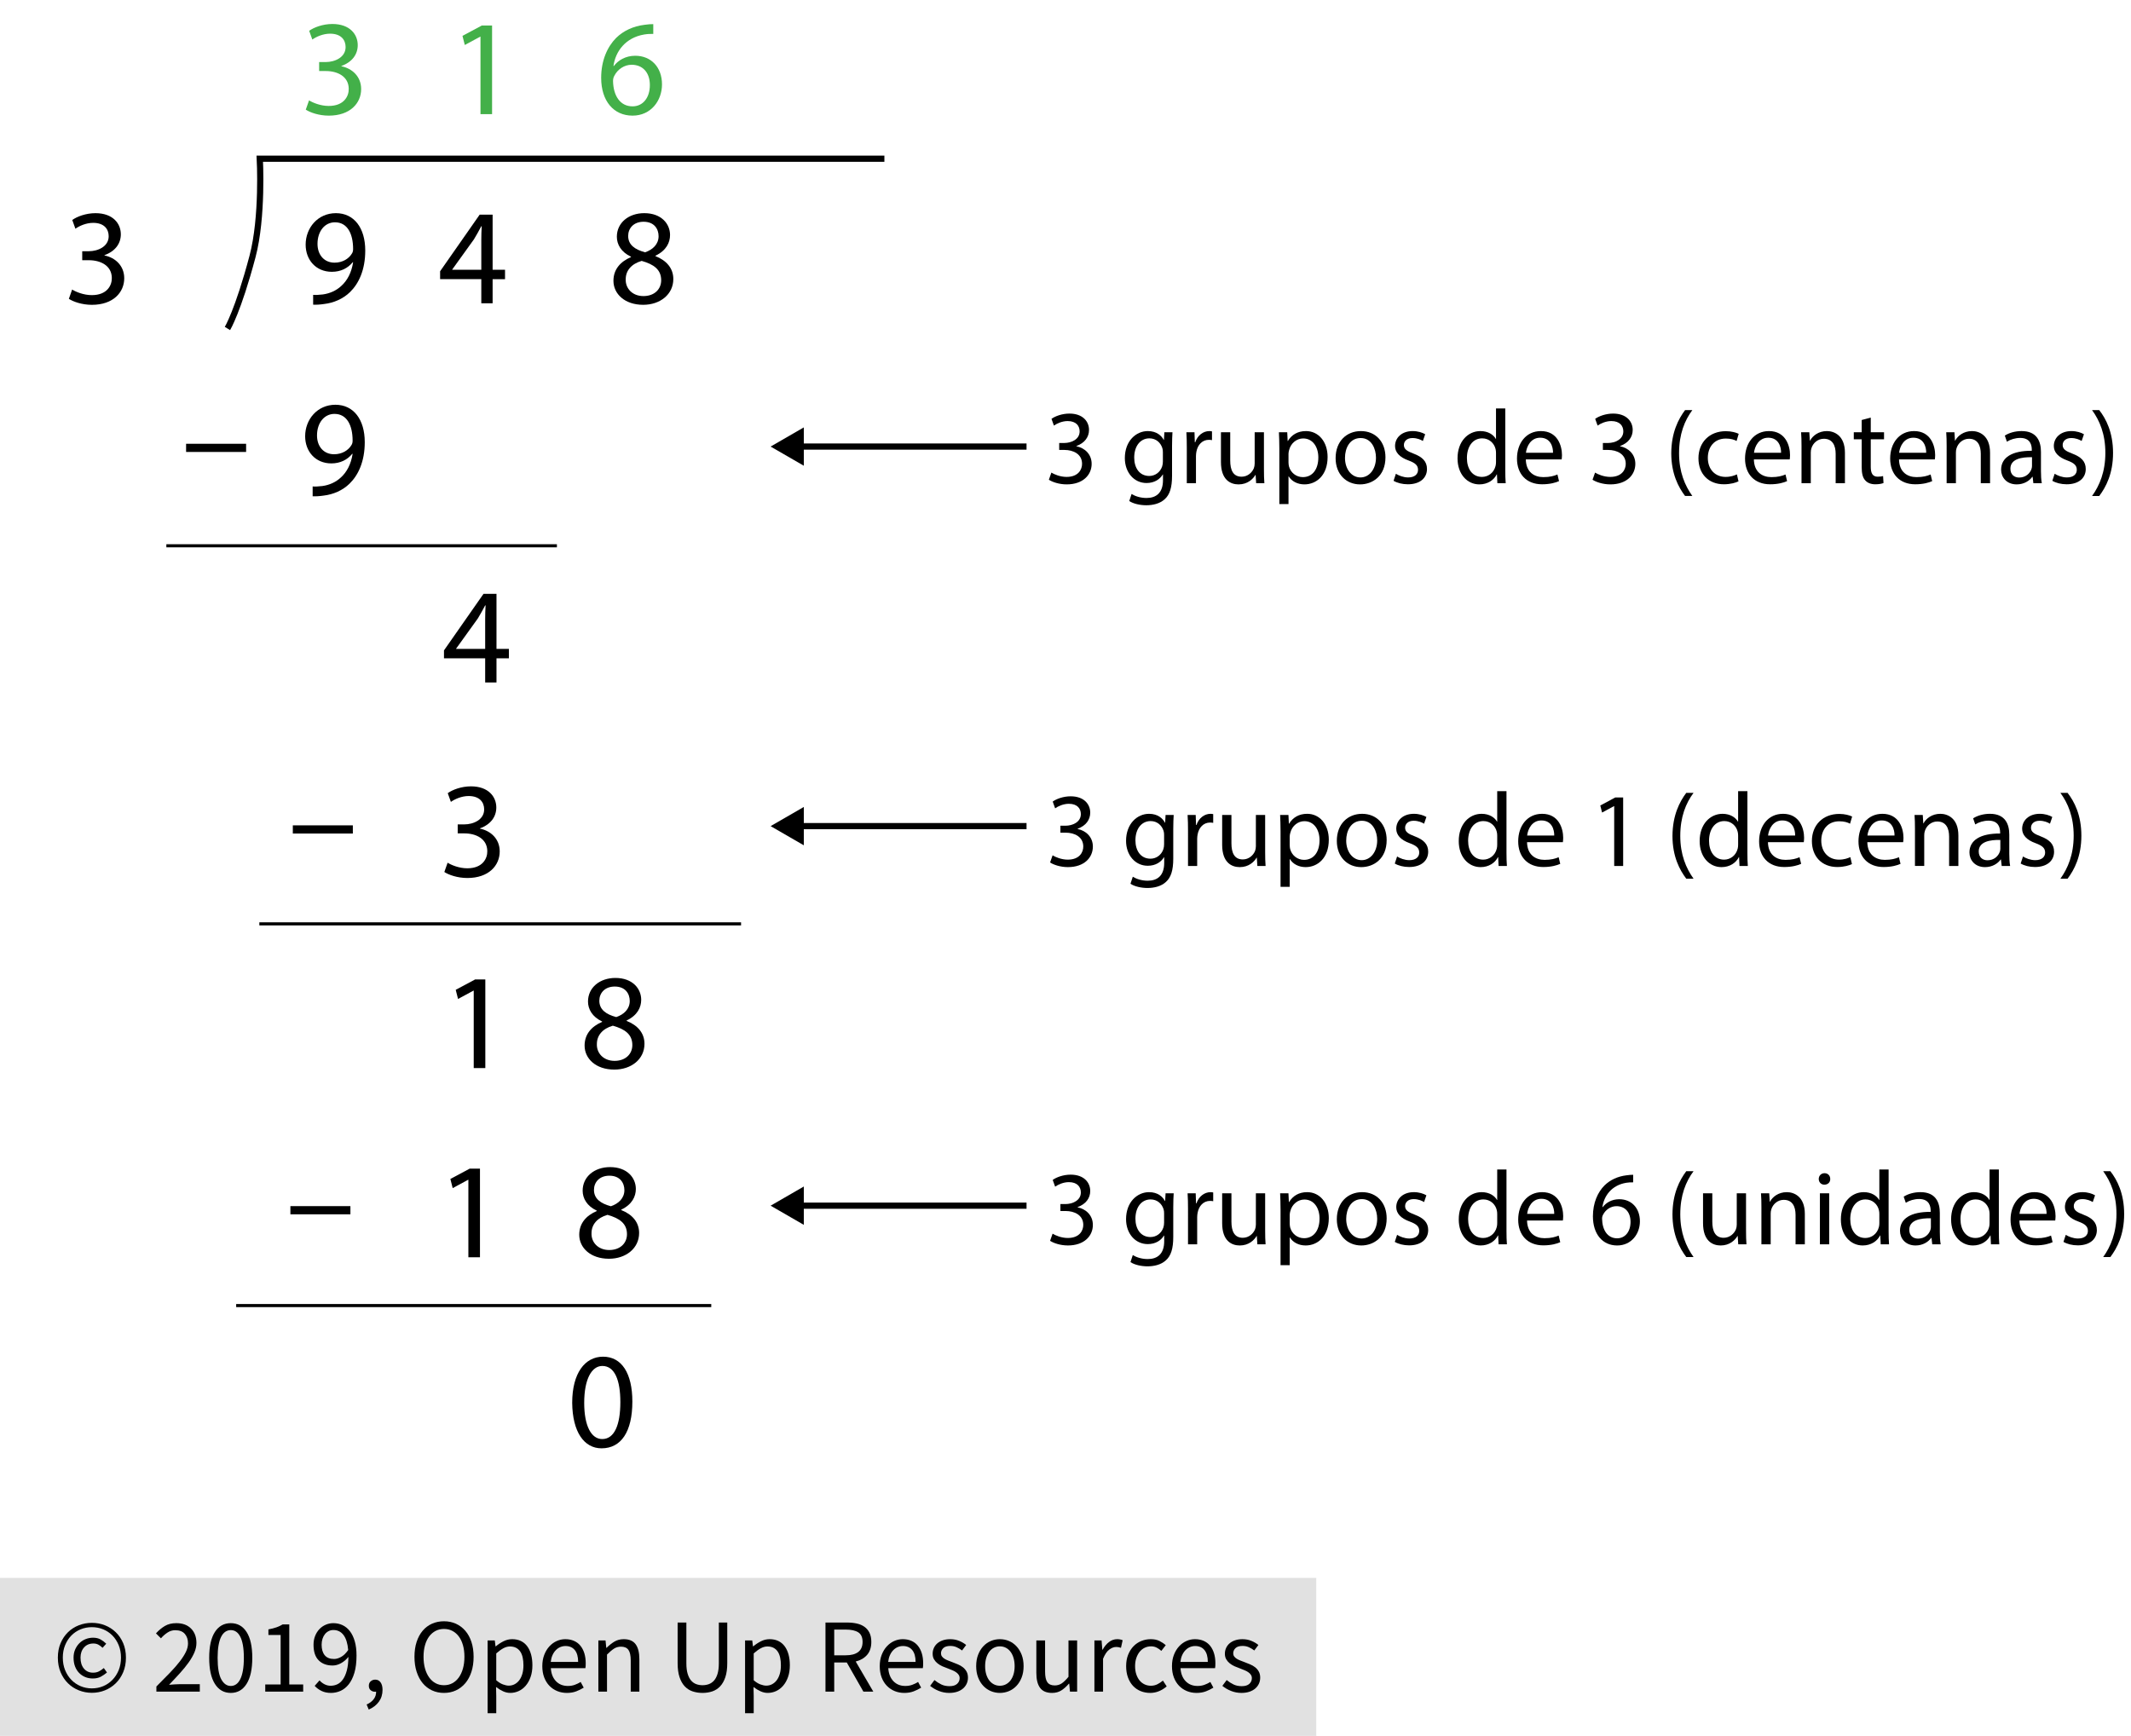 <?xml version="1.0" encoding="utf-8"?>
<!-- Generator: Adobe Illustrator 23.0.3, SVG Export Plug-In . SVG Version: 6.00 Build 0)  -->
<svg version="1.1" xmlns="http://www.w3.org/2000/svg" xmlns:xlink="http://www.w3.org/1999/xlink" x="0px" y="0px"
	 viewBox="0 0 343.755 280.076" style="enable-background:new 0 0 343.755 280.076;" xml:space="preserve">
<style type="text/css">
	.st0{fill:#E1E1E1;}
	.st1{fill:none;stroke:#000000;stroke-miterlimit:10;}
	.st2{fill:none;stroke:#000000;stroke-width:0.5;stroke-miterlimit:10;}
	.st3{fill:#43B049;}
</style>
<g id="Copyright">
	<rect y="254.576" class="st0" width="212.327" height="25.5"/>
	<g>
		<path d="M14.824,273.123c-0.737,0-1.439-0.133-2.108-0.399c-0.668-0.266-1.252-0.646-1.751-1.139s-0.896-1.088-1.19-1.785
			c-0.295-0.697-0.442-1.481-0.442-2.354c0-0.861,0.147-1.637,0.442-2.329c0.294-0.691,0.691-1.281,1.19-1.768
			s1.083-0.861,1.751-1.122c0.669-0.261,1.371-0.391,2.108-0.391c0.736,0,1.437,0.13,2.099,0.391
			c0.663,0.261,1.247,0.635,1.751,1.122s0.904,1.077,1.199,1.768c0.294,0.691,0.442,1.468,0.442,2.329
			c0,0.873-0.147,1.658-0.442,2.354c-0.295,0.697-0.694,1.292-1.199,1.785s-1.088,0.873-1.751,1.139
			C16.261,272.989,15.561,273.123,14.824,273.123z M14.824,272.409c0.646,0,1.252-0.119,1.819-0.357
			c0.566-0.238,1.062-0.575,1.487-1.012c0.425-0.436,0.762-0.958,1.012-1.564c0.249-0.606,0.374-1.284,0.374-2.032
			c0-0.736-0.125-1.408-0.374-2.014c-0.25-0.606-0.586-1.125-1.012-1.556c-0.425-0.431-0.921-0.762-1.487-0.995
			c-0.567-0.232-1.173-0.348-1.819-0.348s-1.252,0.116-1.819,0.348c-0.567,0.232-1.062,0.564-1.487,0.995
			c-0.425,0.431-0.762,0.949-1.012,1.556s-0.374,1.278-0.374,2.014c0,0.748,0.125,1.426,0.374,2.032
			c0.25,0.606,0.586,1.128,1.012,1.564c0.425,0.437,0.92,0.773,1.487,1.012C13.572,272.29,14.178,272.409,14.824,272.409z
			 M14.96,270.811c-0.431,0-0.833-0.077-1.207-0.229s-0.703-0.374-0.986-0.663c-0.284-0.289-0.504-0.64-0.663-1.054
			s-0.238-0.887-0.238-1.42c0-0.487,0.087-0.929,0.263-1.326c0.176-0.396,0.408-0.737,0.697-1.02s0.623-0.499,1.003-0.646
			c0.379-0.147,0.773-0.221,1.182-0.221c0.476,0,0.881,0.094,1.215,0.281c0.334,0.187,0.637,0.417,0.91,0.688l-0.595,0.663
			c-0.227-0.227-0.457-0.4-0.688-0.519c-0.232-0.119-0.496-0.179-0.791-0.179c-0.624,0-1.125,0.212-1.504,0.638
			c-0.38,0.425-0.57,0.972-0.57,1.64c0,0.748,0.184,1.34,0.553,1.777c0.368,0.436,0.858,0.654,1.471,0.654
			c0.362,0,0.68-0.071,0.952-0.212s0.533-0.32,0.782-0.536l0.51,0.714c-0.317,0.272-0.652,0.502-1.003,0.689
			C15.9,270.717,15.47,270.811,14.96,270.811z"/>
		<path d="M25.228,272.936v-0.833c0.816-0.816,1.541-1.553,2.176-2.21s1.167-1.267,1.598-1.828c0.431-0.561,0.759-1.077,0.986-1.547
			s0.34-0.927,0.34-1.369c0-0.623-0.17-1.133-0.51-1.53c-0.34-0.396-0.856-0.595-1.547-0.595c-0.454,0-0.873,0.127-1.258,0.383
			c-0.385,0.255-0.737,0.564-1.054,0.926l-0.799-0.799c0.453-0.499,0.935-0.898,1.445-1.199c0.51-0.3,1.122-0.45,1.836-0.45
			c1.008,0,1.802,0.292,2.38,0.875c0.578,0.583,0.867,1.357,0.867,2.32c0,0.51-0.111,1.023-0.332,1.539
			c-0.221,0.516-0.527,1.048-0.918,1.598s-0.856,1.122-1.394,1.717c-0.539,0.595-1.13,1.227-1.776,1.896
			c0.294-0.022,0.601-0.045,0.918-0.068c0.317-0.023,0.617-0.034,0.901-0.034h3.145v1.207H25.228z"/>
		<path d="M37.229,273.14c-1.099,0-1.955-0.487-2.567-1.462s-0.918-2.375-0.918-4.199s0.306-3.213,0.918-4.165
			s1.468-1.428,2.567-1.428c1.088,0,1.938,0.476,2.55,1.428c0.612,0.952,0.918,2.34,0.918,4.165s-0.306,3.225-0.918,4.199
			C39.167,272.652,38.317,273.14,37.229,273.14z M37.229,272.018c0.317,0,0.604-0.088,0.858-0.264
			c0.255-0.175,0.476-0.447,0.663-0.816c0.187-0.368,0.332-0.838,0.434-1.411c0.102-0.572,0.153-1.255,0.153-2.048
			c0-0.793-0.051-1.473-0.153-2.04c-0.102-0.566-0.247-1.028-0.434-1.385s-0.408-0.621-0.663-0.791
			c-0.255-0.17-0.541-0.255-0.858-0.255s-0.606,0.085-0.867,0.255c-0.261,0.17-0.485,0.434-0.672,0.791s-0.332,0.819-0.433,1.385
			c-0.102,0.567-0.153,1.247-0.153,2.04c0,1.587,0.196,2.74,0.586,3.459C36.082,271.658,36.595,272.018,37.229,272.018z"/>
		<path d="M42.788,272.936v-1.156h2.482v-7.99h-1.972v-0.901c0.499-0.091,0.932-0.201,1.3-0.332s0.7-0.286,0.995-0.468h1.071v9.69
			h2.244v1.156H42.788z"/>
		<path d="M53.379,273.14c-0.578,0-1.085-0.108-1.521-0.323c-0.437-0.215-0.802-0.487-1.096-0.816l0.782-0.884
			c0.227,0.261,0.496,0.47,0.808,0.629c0.312,0.159,0.638,0.238,0.978,0.238c0.385,0,0.748-0.079,1.088-0.238
			s0.64-0.422,0.901-0.791s0.47-0.847,0.629-1.437s0.244-1.32,0.255-2.193c-0.34,0.431-0.737,0.771-1.19,1.02
			c-0.454,0.249-0.907,0.374-1.36,0.374c-0.941,0-1.688-0.278-2.244-0.833c-0.556-0.555-0.833-1.394-0.833-2.516
			c0-0.521,0.085-0.995,0.255-1.419c0.17-0.425,0.399-0.791,0.688-1.097s0.629-0.544,1.02-0.714s0.802-0.255,1.232-0.255
			c0.533,0,1.028,0.107,1.487,0.323s0.856,0.542,1.19,0.978c0.334,0.437,0.595,0.98,0.782,1.632
			c0.187,0.652,0.281,1.414,0.281,2.287c0,1.088-0.114,2.015-0.34,2.78c-0.227,0.765-0.533,1.388-0.918,1.87
			c-0.385,0.482-0.824,0.833-1.317,1.054C54.442,273.029,53.923,273.14,53.379,273.14z M53.89,267.666
			c0.362,0,0.745-0.113,1.147-0.34c0.402-0.227,0.779-0.595,1.13-1.105c-0.091-1.065-0.34-1.87-0.748-2.414
			c-0.408-0.544-0.958-0.816-1.649-0.816c-0.261,0-0.507,0.057-0.739,0.17c-0.232,0.113-0.434,0.275-0.604,0.484
			c-0.17,0.21-0.304,0.462-0.4,0.756c-0.096,0.295-0.145,0.618-0.145,0.969c0,0.714,0.165,1.275,0.493,1.683
			C52.705,267.461,53.209,267.666,53.89,267.666z"/>
		<path d="M59.482,275.826l-0.34-0.816c0.487-0.216,0.867-0.502,1.139-0.859s0.402-0.762,0.391-1.215
			c-0.034,0.011-0.091,0.017-0.17,0.017c-0.272,0-0.507-0.082-0.706-0.247c-0.199-0.164-0.298-0.405-0.298-0.723
			c0-0.306,0.102-0.546,0.306-0.722s0.448-0.264,0.731-0.264c0.363,0,0.649,0.147,0.858,0.442c0.21,0.295,0.315,0.697,0.315,1.207
			c0,0.737-0.199,1.377-0.595,1.921C60.717,275.111,60.173,275.531,59.482,275.826z"/>
		<path d="M71.62,273.14c-0.703,0-1.346-0.136-1.93-0.408s-1.085-0.66-1.504-1.165c-0.419-0.504-0.745-1.116-0.978-1.836
			s-0.349-1.527-0.349-2.422c0-0.895,0.116-1.697,0.349-2.406c0.232-0.708,0.558-1.309,0.978-1.802s0.921-0.87,1.504-1.13
			s1.227-0.391,1.93-0.391c0.703,0,1.346,0.133,1.93,0.399c0.583,0.267,1.088,0.646,1.513,1.139
			c0.425,0.493,0.753,1.094,0.986,1.802c0.232,0.708,0.349,1.504,0.349,2.389c0,0.896-0.116,1.703-0.349,2.422
			s-0.561,1.332-0.986,1.836c-0.425,0.504-0.929,0.893-1.513,1.165C72.966,273.003,72.323,273.14,71.62,273.14z M71.62,271.898
			c0.499,0,0.949-0.107,1.352-0.323c0.402-0.215,0.748-0.524,1.037-0.927c0.289-0.402,0.512-0.884,0.671-1.445
			c0.159-0.561,0.238-1.193,0.238-1.896c0-0.691-0.079-1.314-0.238-1.87c-0.159-0.555-0.383-1.025-0.671-1.411
			c-0.289-0.385-0.635-0.683-1.037-0.892c-0.402-0.21-0.853-0.315-1.352-0.315c-0.499,0-0.949,0.105-1.352,0.315
			c-0.402,0.209-0.748,0.507-1.037,0.892c-0.289,0.386-0.513,0.856-0.671,1.411c-0.159,0.556-0.238,1.179-0.238,1.87
			c0,0.703,0.079,1.334,0.238,1.896s0.382,1.043,0.671,1.445c0.289,0.402,0.635,0.711,1.037,0.927S71.121,271.898,71.62,271.898z"/>
		<path d="M78.658,276.42v-11.747h1.156l0.119,0.952h0.051c0.374-0.317,0.785-0.589,1.232-0.816c0.447-0.227,0.915-0.34,1.402-0.34
			c0.533,0,1.003,0.099,1.411,0.297c0.408,0.198,0.748,0.482,1.02,0.85s0.479,0.81,0.621,1.326c0.141,0.516,0.212,1.097,0.212,1.743
			c0,0.703-0.097,1.329-0.289,1.878c-0.193,0.55-0.454,1.018-0.782,1.402c-0.329,0.386-0.708,0.678-1.139,0.876
			c-0.431,0.198-0.884,0.297-1.36,0.297c-0.385,0-0.768-0.085-1.147-0.255c-0.38-0.17-0.762-0.402-1.147-0.697l0.034,1.445v2.788
			H78.658z M82.075,271.966c0.34,0,0.654-0.076,0.943-0.229c0.289-0.153,0.538-0.368,0.748-0.646
			c0.209-0.277,0.374-0.62,0.493-1.028c0.119-0.408,0.178-0.867,0.178-1.377c0-0.453-0.04-0.867-0.119-1.241
			c-0.08-0.374-0.207-0.694-0.383-0.96c-0.176-0.266-0.402-0.473-0.68-0.62c-0.278-0.147-0.609-0.221-0.995-0.221
			c-0.352,0-0.706,0.096-1.062,0.289s-0.74,0.47-1.147,0.833v4.335c0.374,0.317,0.736,0.542,1.088,0.671
			C81.491,271.901,81.803,271.966,82.075,271.966z"/>
		<path d="M91.442,273.14c-0.556,0-1.074-0.1-1.556-0.297c-0.482-0.198-0.901-0.482-1.258-0.85
			c-0.357-0.368-0.638-0.819-0.842-1.352s-0.306-1.139-0.306-1.819c0-0.68,0.104-1.29,0.314-1.828
			c0.209-0.538,0.487-0.995,0.833-1.369c0.345-0.374,0.739-0.66,1.181-0.858c0.442-0.198,0.901-0.297,1.377-0.297
			c0.521,0,0.989,0.091,1.403,0.272c0.414,0.181,0.759,0.442,1.037,0.782c0.277,0.34,0.49,0.748,0.637,1.224
			c0.147,0.476,0.221,1.009,0.221,1.598c0,0.147-0.003,0.292-0.009,0.433c-0.006,0.142-0.02,0.264-0.042,0.366h-5.576
			c0.057,0.884,0.332,1.584,0.824,2.1c0.493,0.516,1.136,0.773,1.93,0.773c0.396,0,0.762-0.06,1.096-0.179
			c0.334-0.119,0.655-0.274,0.961-0.467l0.493,0.918c-0.363,0.227-0.765,0.425-1.207,0.595
			C92.513,273.055,92.008,273.14,91.442,273.14z M88.841,268.142h4.42c0-0.839-0.179-1.476-0.536-1.913
			c-0.357-0.436-0.858-0.654-1.504-0.654c-0.295,0-0.575,0.057-0.841,0.17c-0.267,0.113-0.507,0.28-0.723,0.501
			s-0.394,0.49-0.536,0.808S88.886,267.733,88.841,268.142z"/>
		<path d="M96.524,272.936v-8.262h1.156l0.119,1.19h0.051c0.396-0.397,0.813-0.729,1.25-0.995c0.436-0.266,0.943-0.399,1.521-0.399
			c0.873,0,1.51,0.272,1.912,0.816s0.604,1.349,0.604,2.414v5.236h-1.394v-5.049c0-0.782-0.125-1.346-0.374-1.692
			c-0.249-0.345-0.646-0.518-1.19-0.518c-0.431,0-0.81,0.107-1.139,0.323c-0.329,0.215-0.703,0.533-1.122,0.952v5.984H96.524z"/>
		<path d="M113.321,273.14c-0.567,0-1.097-0.083-1.59-0.247c-0.493-0.164-0.918-0.436-1.275-0.816s-0.638-0.875-0.841-1.488
			c-0.204-0.612-0.306-1.365-0.306-2.261v-6.545h1.411v6.579c0,0.669,0.068,1.23,0.204,1.683c0.136,0.454,0.32,0.816,0.552,1.088
			c0.232,0.272,0.507,0.467,0.825,0.586c0.317,0.119,0.657,0.178,1.02,0.178c0.374,0,0.719-0.06,1.037-0.178
			c0.317-0.119,0.595-0.314,0.833-0.586c0.238-0.272,0.425-0.635,0.561-1.088c0.136-0.453,0.204-1.014,0.204-1.683v-6.579h1.36
			v6.545c0,0.896-0.102,1.649-0.306,2.261c-0.204,0.612-0.485,1.108-0.842,1.488s-0.779,0.652-1.267,0.816
			S113.887,273.14,113.321,273.14z"/>
		<path d="M120.188,276.42v-11.747h1.156l0.119,0.952h0.051c0.374-0.317,0.785-0.589,1.232-0.816c0.447-0.227,0.915-0.34,1.402-0.34
			c0.533,0,1.003,0.099,1.411,0.297c0.408,0.198,0.748,0.482,1.02,0.85s0.479,0.81,0.621,1.326c0.141,0.516,0.212,1.097,0.212,1.743
			c0,0.703-0.097,1.329-0.289,1.878c-0.193,0.55-0.454,1.018-0.782,1.402c-0.329,0.386-0.708,0.678-1.139,0.876
			c-0.431,0.198-0.884,0.297-1.36,0.297c-0.385,0-0.768-0.085-1.147-0.255c-0.38-0.17-0.762-0.402-1.147-0.697l0.034,1.445v2.788
			H120.188z M123.605,271.966c0.34,0,0.654-0.076,0.943-0.229c0.289-0.153,0.538-0.368,0.748-0.646
			c0.209-0.277,0.374-0.62,0.493-1.028c0.119-0.408,0.178-0.867,0.178-1.377c0-0.453-0.04-0.867-0.119-1.241
			c-0.08-0.374-0.207-0.694-0.383-0.96c-0.176-0.266-0.402-0.473-0.68-0.62c-0.278-0.147-0.609-0.221-0.995-0.221
			c-0.352,0-0.706,0.096-1.062,0.289s-0.74,0.47-1.147,0.833v4.335c0.374,0.317,0.736,0.542,1.088,0.671
			C123.021,271.901,123.333,271.966,123.605,271.966z"/>
		<path d="M133.159,272.936v-11.152h3.485c0.566,0,1.09,0.054,1.572,0.161c0.481,0.108,0.895,0.287,1.241,0.536
			c0.346,0.25,0.615,0.572,0.808,0.969c0.192,0.396,0.289,0.884,0.289,1.462c0,0.873-0.227,1.57-0.68,2.091
			c-0.454,0.521-1.065,0.878-1.836,1.071l2.839,4.862h-1.598l-2.686-4.709h-2.023v4.709H133.159z M134.57,267.07h1.87
			c0.873,0,1.541-0.178,2.006-0.535s0.697-0.898,0.697-1.624c0-0.737-0.232-1.252-0.697-1.547c-0.465-0.295-1.133-0.442-2.006-0.442
			h-1.87V267.07z"/>
		<path d="M145.875,273.14c-0.556,0-1.074-0.1-1.556-0.297c-0.482-0.198-0.901-0.482-1.258-0.85
			c-0.357-0.368-0.638-0.819-0.842-1.352s-0.306-1.139-0.306-1.819c0-0.68,0.104-1.29,0.314-1.828
			c0.209-0.538,0.487-0.995,0.833-1.369c0.345-0.374,0.739-0.66,1.181-0.858c0.442-0.198,0.901-0.297,1.377-0.297
			c0.521,0,0.989,0.091,1.403,0.272c0.414,0.181,0.759,0.442,1.037,0.782c0.277,0.34,0.49,0.748,0.637,1.224
			c0.147,0.476,0.221,1.009,0.221,1.598c0,0.147-0.003,0.292-0.009,0.433c-0.006,0.142-0.02,0.264-0.042,0.366h-5.576
			c0.057,0.884,0.332,1.584,0.824,2.1c0.493,0.516,1.136,0.773,1.93,0.773c0.396,0,0.762-0.06,1.096-0.179
			c0.334-0.119,0.655-0.274,0.961-0.467l0.493,0.918c-0.363,0.227-0.765,0.425-1.207,0.595
			C146.946,273.055,146.441,273.14,145.875,273.14z M143.274,268.142h4.42c0-0.839-0.179-1.476-0.536-1.913
			c-0.357-0.436-0.858-0.654-1.504-0.654c-0.295,0-0.575,0.057-0.841,0.17c-0.267,0.113-0.507,0.28-0.723,0.501
			s-0.394,0.49-0.536,0.808S143.319,267.733,143.274,268.142z"/>
		<path d="M153.117,273.14c-0.59,0-1.151-0.108-1.683-0.323c-0.533-0.215-0.998-0.487-1.394-0.816l0.697-0.935
			c0.363,0.295,0.734,0.533,1.114,0.714c0.379,0.181,0.818,0.272,1.317,0.272c0.544,0,0.952-0.125,1.224-0.374
			c0.272-0.25,0.408-0.555,0.408-0.918c0-0.215-0.057-0.402-0.17-0.561s-0.258-0.298-0.434-0.417
			c-0.176-0.119-0.377-0.224-0.604-0.314s-0.453-0.181-0.68-0.272c-0.295-0.102-0.589-0.218-0.884-0.348s-0.558-0.289-0.791-0.476
			s-0.422-0.405-0.569-0.655c-0.147-0.249-0.221-0.549-0.221-0.901c0-0.329,0.065-0.637,0.196-0.926
			c0.13-0.289,0.317-0.538,0.561-0.748c0.244-0.209,0.541-0.374,0.893-0.493c0.351-0.119,0.748-0.178,1.19-0.178
			c0.521,0,1,0.091,1.437,0.272c0.436,0.181,0.813,0.402,1.13,0.663l-0.663,0.884c-0.283-0.215-0.578-0.391-0.884-0.527
			c-0.306-0.136-0.641-0.204-1.003-0.204c-0.521,0-0.904,0.119-1.148,0.357s-0.365,0.516-0.365,0.833
			c0,0.193,0.051,0.36,0.153,0.501c0.102,0.142,0.238,0.267,0.408,0.374c0.17,0.108,0.365,0.204,0.586,0.289
			s0.451,0.173,0.688,0.264c0.294,0.113,0.592,0.232,0.893,0.357s0.569,0.28,0.808,0.467c0.238,0.187,0.433,0.417,0.586,0.688
			c0.153,0.272,0.229,0.601,0.229,0.986c0,0.34-0.065,0.658-0.196,0.952c-0.13,0.295-0.323,0.556-0.578,0.782
			c-0.255,0.227-0.573,0.405-0.952,0.535C154.038,273.074,153.604,273.14,153.117,273.14z"/>
		<path d="M161.293,273.14c-0.51,0-0.995-0.097-1.454-0.289s-0.864-0.473-1.215-0.841c-0.352-0.368-0.632-0.822-0.841-1.36
			c-0.21-0.538-0.314-1.147-0.314-1.827c0-0.691,0.104-1.306,0.314-1.845c0.209-0.538,0.49-0.995,0.841-1.369
			c0.351-0.374,0.756-0.657,1.215-0.85c0.459-0.193,0.944-0.289,1.454-0.289c0.51,0,0.995,0.096,1.454,0.289
			c0.459,0.192,0.864,0.476,1.215,0.85s0.632,0.831,0.842,1.369c0.209,0.539,0.314,1.153,0.314,1.845
			c0,0.68-0.105,1.289-0.314,1.827c-0.21,0.539-0.491,0.992-0.842,1.36s-0.756,0.649-1.215,0.841S161.804,273.14,161.293,273.14z
			 M161.293,271.983c0.351,0,0.674-0.076,0.969-0.229c0.294-0.153,0.546-0.368,0.756-0.646c0.209-0.277,0.371-0.609,0.484-0.994
			s0.17-0.816,0.17-1.292c0-0.476-0.057-0.91-0.17-1.301s-0.275-0.728-0.484-1.011c-0.21-0.283-0.462-0.502-0.756-0.655
			c-0.295-0.153-0.618-0.229-0.969-0.229c-0.352,0-0.674,0.077-0.969,0.229c-0.295,0.153-0.547,0.372-0.757,0.655
			c-0.209,0.283-0.371,0.62-0.484,1.011s-0.17,0.825-0.17,1.301c0,0.476,0.057,0.907,0.17,1.292s0.275,0.717,0.484,0.994
			c0.21,0.278,0.462,0.493,0.757,0.646C160.619,271.907,160.942,271.983,161.293,271.983z"/>
		<path d="M169.708,273.14c-0.884,0-1.527-0.272-1.93-0.816s-0.604-1.349-0.604-2.414v-5.236h1.411v5.049
			c0,0.782,0.122,1.346,0.365,1.691s0.638,0.519,1.182,0.519c0.431,0,0.81-0.11,1.139-0.332c0.329-0.221,0.691-0.575,1.088-1.062
			v-5.865h1.394v8.262h-1.156l-0.119-1.292h-0.051c-0.385,0.454-0.791,0.816-1.215,1.088S170.287,273.14,169.708,273.14z"/>
		<path d="M176.542,272.936v-8.262h1.156l0.119,1.496h0.051c0.283-0.521,0.626-0.935,1.028-1.241
			c0.402-0.306,0.841-0.459,1.317-0.459c0.329,0,0.623,0.057,0.884,0.17l-0.272,1.224c-0.136-0.045-0.261-0.08-0.374-0.102
			c-0.114-0.023-0.255-0.034-0.425-0.034c-0.352,0-0.717,0.142-1.096,0.425c-0.38,0.284-0.711,0.777-0.995,1.479v5.304H176.542z"/>
		<path d="M185.535,273.14c-0.544,0-1.054-0.097-1.53-0.289s-0.887-0.473-1.232-0.841s-0.618-0.822-0.816-1.36
			c-0.199-0.538-0.297-1.147-0.297-1.827c0-0.691,0.107-1.306,0.323-1.845c0.215-0.538,0.504-0.995,0.867-1.369
			c0.362-0.374,0.785-0.657,1.266-0.85c0.482-0.193,0.989-0.289,1.521-0.289c0.544,0,1.009,0.096,1.394,0.289
			c0.385,0.192,0.726,0.419,1.02,0.68l-0.714,0.918c-0.238-0.215-0.49-0.391-0.756-0.527c-0.267-0.136-0.564-0.204-0.893-0.204
			c-0.374,0-0.72,0.077-1.037,0.229s-0.589,0.372-0.816,0.655c-0.227,0.283-0.405,0.62-0.536,1.011s-0.195,0.825-0.195,1.301
			c0,0.476,0.062,0.907,0.187,1.292c0.125,0.385,0.297,0.717,0.519,0.994c0.221,0.278,0.49,0.493,0.808,0.646
			c0.317,0.153,0.663,0.229,1.037,0.229c0.385,0,0.74-0.082,1.062-0.247c0.323-0.164,0.615-0.359,0.875-0.586l0.612,0.935
			c-0.374,0.329-0.788,0.586-1.241,0.773S186.034,273.14,185.535,273.14z"/>
		<path d="M193.015,273.14c-0.556,0-1.074-0.1-1.556-0.297c-0.482-0.198-0.901-0.482-1.258-0.85
			c-0.357-0.368-0.638-0.819-0.842-1.352s-0.306-1.139-0.306-1.819c0-0.68,0.104-1.29,0.314-1.828
			c0.209-0.538,0.487-0.995,0.833-1.369c0.345-0.374,0.739-0.66,1.181-0.858c0.442-0.198,0.901-0.297,1.377-0.297
			c0.521,0,0.989,0.091,1.403,0.272c0.414,0.181,0.759,0.442,1.037,0.782c0.277,0.34,0.49,0.748,0.637,1.224
			c0.147,0.476,0.221,1.009,0.221,1.598c0,0.147-0.003,0.292-0.009,0.433c-0.006,0.142-0.02,0.264-0.042,0.366h-5.576
			c0.057,0.884,0.332,1.584,0.824,2.1c0.493,0.516,1.136,0.773,1.93,0.773c0.396,0,0.762-0.06,1.096-0.179
			c0.334-0.119,0.655-0.274,0.961-0.467l0.493,0.918c-0.363,0.227-0.765,0.425-1.207,0.595
			C194.086,273.055,193.582,273.14,193.015,273.14z M190.414,268.142h4.42c0-0.839-0.179-1.476-0.536-1.913
			c-0.357-0.436-0.858-0.654-1.504-0.654c-0.295,0-0.575,0.057-0.841,0.17c-0.267,0.113-0.507,0.28-0.723,0.501
			s-0.394,0.49-0.536,0.808S190.459,267.733,190.414,268.142z"/>
		<path d="M200.257,273.14c-0.59,0-1.151-0.108-1.683-0.323c-0.533-0.215-0.998-0.487-1.394-0.816l0.697-0.935
			c0.363,0.295,0.734,0.533,1.114,0.714c0.379,0.181,0.818,0.272,1.317,0.272c0.544,0,0.952-0.125,1.224-0.374
			c0.272-0.25,0.408-0.555,0.408-0.918c0-0.215-0.057-0.402-0.17-0.561s-0.258-0.298-0.434-0.417
			c-0.176-0.119-0.377-0.224-0.604-0.314s-0.453-0.181-0.68-0.272c-0.295-0.102-0.589-0.218-0.884-0.348s-0.558-0.289-0.791-0.476
			s-0.422-0.405-0.569-0.655c-0.147-0.249-0.221-0.549-0.221-0.901c0-0.329,0.065-0.637,0.196-0.926
			c0.13-0.289,0.317-0.538,0.561-0.748c0.244-0.209,0.541-0.374,0.893-0.493c0.351-0.119,0.748-0.178,1.19-0.178
			c0.521,0,1,0.091,1.437,0.272c0.436,0.181,0.813,0.402,1.13,0.663l-0.663,0.884c-0.283-0.215-0.578-0.391-0.884-0.527
			c-0.306-0.136-0.641-0.204-1.003-0.204c-0.521,0-0.904,0.119-1.148,0.357s-0.365,0.516-0.365,0.833
			c0,0.193,0.051,0.36,0.153,0.501c0.102,0.142,0.238,0.267,0.408,0.374c0.17,0.108,0.365,0.204,0.586,0.289
			s0.451,0.173,0.688,0.264c0.294,0.113,0.592,0.232,0.893,0.357s0.569,0.28,0.808,0.467c0.238,0.187,0.433,0.417,0.586,0.688
			c0.153,0.272,0.229,0.601,0.229,0.986c0,0.34-0.065,0.658-0.196,0.952c-0.13,0.295-0.323,0.556-0.578,0.782
			c-0.255,0.227-0.573,0.405-0.952,0.535C201.178,273.074,200.744,273.14,200.257,273.14z"/>
	</g>
</g>
<g id="Artwork">
	<g>
		<g>
			<line class="st1" x1="165.593" y1="72.05" x2="128.76" y2="72.05"/>
			<g>
				<polygon points="129.664,68.959 124.31,72.05 129.664,75.142 				"/>
			</g>
		</g>
	</g>
	<g>
		<g>
			<line class="st1" x1="165.593" y1="133.289" x2="128.76" y2="133.289"/>
			<g>
				<polygon points="129.664,130.198 124.31,133.289 129.664,136.381 				"/>
			</g>
		</g>
	</g>
	<g>
		<g>
			<line class="st1" x1="165.593" y1="194.528" x2="128.76" y2="194.528"/>
			<g>
				<polygon points="129.664,191.437 124.31,194.528 129.664,197.62 				"/>
			</g>
		</g>
	</g>
</g>
<g id="Spanish">
	<path class="st1" d="M36.69,52.999c0,0,1.705-2.793,4.043-11.609c1.696-6.391,1.174-15.783,1.174-15.783h100.755"/>
	<line class="st2" x1="38.097" y1="210.645" x2="114.734" y2="210.645"/>
	<line class="st2" x1="41.836" y1="149.058" x2="119.542" y2="149.058"/>
	<line class="st2" x1="26.836" y1="88.058" x2="89.836" y2="88.058"/>
	<g>
		<path d="M169.797,199.043c0.425,0.272,1.411,0.697,2.448,0.697c1.92,0,2.516-1.224,2.499-2.142
			c-0.017-1.547-1.411-2.21-2.855-2.21h-0.833v-1.122h0.833c1.088,0,2.464-0.561,2.464-1.87c0-0.884-0.561-1.666-1.938-1.666
			c-0.884,0-1.734,0.391-2.21,0.731l-0.391-1.088c0.578-0.425,1.7-0.85,2.89-0.85c2.176,0,3.162,1.292,3.162,2.635
			c0,1.139-0.68,2.108-2.04,2.601v0.034c1.36,0.272,2.465,1.292,2.465,2.839c0,1.768-1.377,3.314-4.029,3.314
			c-1.241,0-2.329-0.391-2.873-0.748L169.797,199.043z"/>
		<path d="M189.329,192.533c-0.034,0.595-0.068,1.258-0.068,2.261v4.776c0,1.887-0.374,3.043-1.173,3.757
			c-0.799,0.748-1.955,0.986-2.992,0.986c-0.986,0-2.074-0.238-2.737-0.68l0.374-1.139c0.544,0.34,1.394,0.646,2.414,0.646
			c1.53,0,2.652-0.799,2.652-2.873v-0.917h-0.034c-0.459,0.765-1.343,1.376-2.618,1.376c-2.04,0-3.501-1.734-3.501-4.011
			c0-2.788,1.819-4.369,3.706-4.369c1.428,0,2.21,0.748,2.567,1.428h0.034l0.068-1.241H189.329z M187.782,195.78
			c0-0.255-0.017-0.476-0.085-0.68c-0.272-0.867-1.003-1.581-2.091-1.581c-1.428,0-2.448,1.207-2.448,3.111
			c0,1.615,0.816,2.958,2.431,2.958c0.918,0,1.751-0.578,2.074-1.53c0.085-0.255,0.119-0.544,0.119-0.799V195.78z"/>
		<path d="M191.641,195.1c0-0.969-0.017-1.802-0.068-2.566h1.309l0.051,1.615h0.068c0.374-1.105,1.275-1.802,2.278-1.802
			c0.17,0,0.289,0.017,0.425,0.051v1.411c-0.153-0.034-0.306-0.051-0.51-0.051c-1.054,0-1.802,0.799-2.006,1.921
			c-0.034,0.204-0.068,0.442-0.068,0.697v4.386h-1.479V195.1z"/>
		<path d="M204.084,198.517c0,0.85,0.017,1.598,0.068,2.244h-1.326l-0.085-1.343h-0.034c-0.391,0.663-1.258,1.53-2.72,1.53
			c-1.292,0-2.839-0.714-2.839-3.604v-4.811h1.496v4.556c0,1.563,0.476,2.618,1.836,2.618c1.003,0,1.7-0.697,1.972-1.36
			c0.085-0.221,0.136-0.493,0.136-0.765v-5.048h1.496V198.517z"/>
		<path d="M206.567,195.219c0-1.054-0.034-1.904-0.068-2.686h1.343l0.068,1.411h0.034c0.612-1.003,1.581-1.598,2.924-1.598
			c1.989,0,3.484,1.683,3.484,4.182c0,2.958-1.802,4.419-3.739,4.419c-1.088,0-2.04-0.476-2.533-1.292h-0.034v4.471h-1.479V195.219z
			 M208.046,197.412c0,0.221,0.034,0.425,0.068,0.612c0.272,1.037,1.173,1.751,2.244,1.751c1.581,0,2.499-1.292,2.499-3.179
			c0-1.649-0.867-3.06-2.448-3.06c-1.02,0-1.972,0.731-2.261,1.853c-0.051,0.187-0.102,0.408-0.102,0.612V197.412z"/>
		<path d="M223.685,196.579c0,3.043-2.108,4.369-4.097,4.369c-2.227,0-3.943-1.632-3.943-4.232c0-2.754,1.802-4.369,4.08-4.369
			C222.087,192.346,223.685,194.063,223.685,196.579z M217.158,196.664c0,1.802,1.037,3.162,2.499,3.162
			c1.428,0,2.499-1.343,2.499-3.195c0-1.394-0.697-3.162-2.465-3.162C217.923,193.468,217.158,195.1,217.158,196.664z"/>
		<path d="M225.369,199.23c0.442,0.289,1.224,0.595,1.972,0.595c1.088,0,1.598-0.544,1.598-1.224c0-0.714-0.425-1.105-1.53-1.513
			c-1.479-0.527-2.176-1.343-2.176-2.329c0-1.326,1.071-2.414,2.839-2.414c0.833,0,1.564,0.238,2.022,0.51l-0.374,1.088
			c-0.323-0.204-0.918-0.476-1.683-0.476c-0.884,0-1.377,0.51-1.377,1.122c0,0.68,0.493,0.986,1.564,1.394
			c1.428,0.544,2.159,1.258,2.159,2.481c0,1.445-1.122,2.465-3.077,2.465c-0.901,0-1.734-0.221-2.312-0.561L225.369,199.23z"/>
		<path d="M243.014,188.691v9.944c0,0.731,0.017,1.564,0.068,2.125h-1.343l-0.068-1.428h-0.034
			c-0.459,0.918-1.462,1.615-2.805,1.615c-1.989,0-3.519-1.683-3.519-4.182c-0.017-2.737,1.683-4.419,3.688-4.419
			c1.258,0,2.108,0.595,2.482,1.258h0.034v-4.913H243.014z M241.518,195.882c0-0.187-0.017-0.442-0.068-0.629
			c-0.221-0.952-1.037-1.734-2.159-1.734c-1.547,0-2.465,1.36-2.465,3.179c0,1.666,0.816,3.042,2.431,3.042
			c1.003,0,1.921-0.663,2.193-1.785c0.051-0.204,0.068-0.408,0.068-0.646V195.882z"/>
		<path d="M246.33,196.918c0.034,2.023,1.326,2.856,2.822,2.856c1.071,0,1.717-0.187,2.278-0.425l0.255,1.071
			c-0.527,0.238-1.428,0.51-2.737,0.51c-2.533,0-4.045-1.666-4.045-4.147s1.462-4.437,3.858-4.437c2.686,0,3.4,2.363,3.4,3.875
			c0,0.306-0.034,0.544-0.051,0.697H246.33z M250.715,195.848c0.017-0.952-0.391-2.431-2.074-2.431
			c-1.513,0-2.176,1.394-2.295,2.431H250.715z"/>
		<path d="M263.448,190.765c-0.306-0.017-0.697,0-1.122,0.068c-2.346,0.391-3.586,2.108-3.841,3.927h0.051
			c0.527-0.697,1.445-1.275,2.669-1.275c1.955,0,3.332,1.411,3.332,3.57c0,2.023-1.377,3.893-3.672,3.893
			c-2.362,0-3.909-1.836-3.909-4.708c0-2.176,0.782-3.893,1.87-4.98c0.918-0.901,2.142-1.462,3.536-1.632
			c0.442-0.068,0.816-0.085,1.088-0.085V190.765z M263.023,197.14c0-1.581-0.901-2.533-2.278-2.533c-0.901,0-1.734,0.561-2.142,1.36
			c-0.102,0.17-0.17,0.391-0.17,0.663c0.034,1.818,0.867,3.162,2.431,3.162C262.156,199.792,263.023,198.721,263.023,197.14z"/>
		<path d="M273.189,188.963c-1.241,1.666-2.142,3.875-2.142,6.952c0,3.026,0.935,5.202,2.142,6.901h-1.173
			c-1.071-1.411-2.227-3.586-2.227-6.901c0.017-3.349,1.156-5.524,2.227-6.952H273.189z"/>
		<path d="M281.655,198.517c0,0.85,0.017,1.598,0.068,2.244h-1.326l-0.085-1.343h-0.034c-0.391,0.663-1.258,1.53-2.72,1.53
			c-1.292,0-2.839-0.714-2.839-3.604v-4.811h1.496v4.556c0,1.563,0.476,2.618,1.836,2.618c1.003,0,1.7-0.697,1.972-1.36
			c0.085-0.221,0.136-0.493,0.136-0.765v-5.048h1.496V198.517z"/>
		<path d="M284.137,194.76c0-0.85-0.017-1.547-0.068-2.227h1.326l0.085,1.36h0.034c0.408-0.782,1.36-1.547,2.72-1.547
			c1.139,0,2.907,0.68,2.907,3.501v4.913h-1.496v-4.743c0-1.326-0.493-2.431-1.904-2.431c-0.986,0-1.751,0.697-2.006,1.53
			c-0.068,0.187-0.102,0.442-0.102,0.697v4.946h-1.496V194.76z"/>
		<path d="M295.238,190.221c0.017,0.51-0.357,0.918-0.952,0.918c-0.527,0-0.901-0.408-0.901-0.918c0-0.527,0.391-0.935,0.935-0.935
			C294.881,189.287,295.238,189.694,295.238,190.221z M293.572,200.76v-8.227h1.496v8.227H293.572z"/>
		<path d="M304.656,188.691v9.944c0,0.731,0.017,1.564,0.068,2.125h-1.343l-0.068-1.428h-0.034
			c-0.459,0.918-1.462,1.615-2.805,1.615c-1.989,0-3.519-1.683-3.519-4.182c-0.017-2.737,1.683-4.419,3.688-4.419
			c1.258,0,2.108,0.595,2.482,1.258h0.034v-4.913H304.656z M303.16,195.882c0-0.187-0.017-0.442-0.068-0.629
			c-0.221-0.952-1.037-1.734-2.159-1.734c-1.547,0-2.465,1.36-2.465,3.179c0,1.666,0.816,3.042,2.431,3.042
			c1.003,0,1.921-0.663,2.193-1.785c0.051-0.204,0.068-0.408,0.068-0.646V195.882z"/>
		<path d="M311.694,200.76l-0.119-1.037h-0.051c-0.459,0.646-1.343,1.224-2.516,1.224c-1.666,0-2.516-1.173-2.516-2.363
			c0-1.989,1.768-3.077,4.947-3.06v-0.17c0-0.68-0.187-1.904-1.87-1.904c-0.765,0-1.564,0.238-2.142,0.612l-0.34-0.986
			c0.68-0.442,1.666-0.731,2.703-0.731c2.516,0,3.128,1.717,3.128,3.366v3.077c0,0.714,0.034,1.411,0.136,1.972H311.694z
			 M311.473,196.562c-1.632-0.034-3.484,0.255-3.484,1.853c0,0.969,0.646,1.428,1.411,1.428c1.071,0,1.751-0.68,1.989-1.377
			c0.051-0.153,0.085-0.323,0.085-0.476V196.562z"/>
		<path d="M322.438,188.691v9.944c0,0.731,0.017,1.564,0.068,2.125h-1.343l-0.068-1.428h-0.034
			c-0.459,0.918-1.462,1.615-2.805,1.615c-1.989,0-3.519-1.683-3.519-4.182c-0.017-2.737,1.683-4.419,3.688-4.419
			c1.258,0,2.108,0.595,2.482,1.258h0.034v-4.913H322.438z M320.941,195.882c0-0.187-0.017-0.442-0.068-0.629
			c-0.221-0.952-1.037-1.734-2.159-1.734c-1.547,0-2.465,1.36-2.465,3.179c0,1.666,0.816,3.042,2.431,3.042
			c1.003,0,1.921-0.663,2.193-1.785c0.051-0.204,0.068-0.408,0.068-0.646V195.882z"/>
		<path d="M325.753,196.918c0.034,2.023,1.326,2.856,2.822,2.856c1.071,0,1.717-0.187,2.278-0.425l0.255,1.071
			c-0.527,0.238-1.428,0.51-2.737,0.51c-2.533,0-4.045-1.666-4.045-4.147s1.462-4.437,3.858-4.437c2.686,0,3.4,2.363,3.4,3.875
			c0,0.306-0.034,0.544-0.051,0.697H325.753z M330.139,195.848c0.017-0.952-0.391-2.431-2.074-2.431
			c-1.513,0-2.176,1.394-2.295,2.431H330.139z"/>
		<path d="M333.233,199.23c0.442,0.289,1.224,0.595,1.972,0.595c1.088,0,1.598-0.544,1.598-1.224c0-0.714-0.425-1.105-1.53-1.513
			c-1.479-0.527-2.176-1.343-2.176-2.329c0-1.326,1.071-2.414,2.839-2.414c0.833,0,1.564,0.238,2.022,0.51l-0.374,1.088
			c-0.323-0.204-0.918-0.476-1.683-0.476c-0.884,0-1.377,0.51-1.377,1.122c0,0.68,0.493,0.986,1.564,1.394
			c1.428,0.544,2.159,1.258,2.159,2.481c0,1.445-1.122,2.465-3.077,2.465c-0.901,0-1.734-0.221-2.312-0.561L333.233,199.23z"/>
		<path d="M339.268,202.817c1.207-1.683,2.142-3.893,2.142-6.952c0-3.042-0.918-5.218-2.142-6.901h1.156
			c1.088,1.394,2.227,3.57,2.227,6.918c0,3.332-1.139,5.49-2.227,6.935H339.268z"/>
	</g>
	<g>
		<path d="M169.797,138c0.425,0.272,1.411,0.697,2.448,0.697c1.92,0,2.516-1.224,2.499-2.142c-0.017-1.547-1.411-2.21-2.855-2.21
			h-0.833v-1.122h0.833c1.088,0,2.464-0.561,2.464-1.87c0-0.884-0.561-1.666-1.938-1.666c-0.884,0-1.734,0.391-2.21,0.731
			l-0.391-1.088c0.578-0.425,1.7-0.85,2.89-0.85c2.176,0,3.162,1.292,3.162,2.635c0,1.139-0.68,2.108-2.04,2.601v0.034
			c1.36,0.272,2.465,1.292,2.465,2.839c0,1.768-1.377,3.314-4.029,3.314c-1.241,0-2.329-0.391-2.873-0.748L169.797,138z"/>
		<path d="M189.329,131.49c-0.034,0.595-0.068,1.258-0.068,2.261v4.776c0,1.887-0.374,3.043-1.173,3.757
			c-0.799,0.748-1.955,0.986-2.992,0.986c-0.986,0-2.074-0.238-2.737-0.68l0.374-1.139c0.544,0.34,1.394,0.646,2.414,0.646
			c1.53,0,2.652-0.799,2.652-2.873v-0.917h-0.034c-0.459,0.765-1.343,1.376-2.618,1.376c-2.04,0-3.501-1.734-3.501-4.011
			c0-2.788,1.819-4.369,3.706-4.369c1.428,0,2.21,0.748,2.567,1.428h0.034l0.068-1.241H189.329z M187.782,134.736
			c0-0.255-0.017-0.476-0.085-0.68c-0.272-0.867-1.003-1.581-2.091-1.581c-1.428,0-2.448,1.207-2.448,3.111
			c0,1.615,0.816,2.958,2.431,2.958c0.918,0,1.751-0.578,2.074-1.53c0.085-0.255,0.119-0.544,0.119-0.799V134.736z"/>
		<path d="M191.641,134.056c0-0.969-0.017-1.802-0.068-2.566h1.309l0.051,1.615h0.068c0.374-1.105,1.275-1.802,2.278-1.802
			c0.17,0,0.289,0.017,0.425,0.051v1.411c-0.153-0.034-0.306-0.051-0.51-0.051c-1.054,0-1.802,0.799-2.006,1.921
			c-0.034,0.204-0.068,0.442-0.068,0.697v4.386h-1.479V134.056z"/>
		<path d="M204.084,137.473c0,0.85,0.017,1.598,0.068,2.244h-1.326l-0.085-1.343h-0.034c-0.391,0.663-1.258,1.53-2.72,1.53
			c-1.292,0-2.839-0.714-2.839-3.604v-4.811h1.496v4.556c0,1.563,0.476,2.618,1.836,2.618c1.003,0,1.7-0.697,1.972-1.36
			c0.085-0.221,0.136-0.493,0.136-0.765v-5.048h1.496V137.473z"/>
		<path d="M206.567,134.175c0-1.054-0.034-1.904-0.068-2.686h1.343l0.068,1.411h0.034c0.612-1.003,1.581-1.598,2.924-1.598
			c1.989,0,3.484,1.683,3.484,4.182c0,2.958-1.802,4.419-3.739,4.419c-1.088,0-2.04-0.476-2.533-1.292h-0.034v4.471h-1.479V134.175z
			 M208.046,136.368c0,0.221,0.034,0.425,0.068,0.612c0.272,1.037,1.173,1.751,2.244,1.751c1.581,0,2.499-1.292,2.499-3.179
			c0-1.649-0.867-3.06-2.448-3.06c-1.02,0-1.972,0.731-2.261,1.853c-0.051,0.187-0.102,0.408-0.102,0.612V136.368z"/>
		<path d="M223.685,135.535c0,3.043-2.108,4.369-4.097,4.369c-2.227,0-3.943-1.632-3.943-4.232c0-2.754,1.802-4.369,4.08-4.369
			C222.087,131.303,223.685,133.02,223.685,135.535z M217.158,135.62c0,1.802,1.037,3.162,2.499,3.162
			c1.428,0,2.499-1.343,2.499-3.195c0-1.394-0.697-3.162-2.465-3.162C217.923,132.424,217.158,134.056,217.158,135.62z"/>
		<path d="M225.369,138.187c0.442,0.289,1.224,0.595,1.972,0.595c1.088,0,1.598-0.544,1.598-1.224c0-0.714-0.425-1.105-1.53-1.513
			c-1.479-0.527-2.176-1.343-2.176-2.329c0-1.326,1.071-2.414,2.839-2.414c0.833,0,1.564,0.238,2.022,0.51l-0.374,1.088
			c-0.323-0.204-0.918-0.476-1.683-0.476c-0.884,0-1.377,0.51-1.377,1.122c0,0.68,0.493,0.986,1.564,1.394
			c1.428,0.544,2.159,1.258,2.159,2.481c0,1.445-1.122,2.465-3.077,2.465c-0.901,0-1.734-0.221-2.312-0.561L225.369,138.187z"/>
		<path d="M243.014,127.648v9.944c0,0.731,0.017,1.564,0.068,2.125h-1.343l-0.068-1.428h-0.034
			c-0.459,0.918-1.462,1.615-2.805,1.615c-1.989,0-3.519-1.683-3.519-4.182c-0.017-2.737,1.683-4.419,3.688-4.419
			c1.258,0,2.108,0.595,2.482,1.258h0.034v-4.913H243.014z M241.518,134.838c0-0.187-0.017-0.442-0.068-0.629
			c-0.221-0.952-1.037-1.734-2.159-1.734c-1.547,0-2.465,1.36-2.465,3.179c0,1.666,0.816,3.042,2.431,3.042
			c1.003,0,1.921-0.663,2.193-1.785c0.051-0.204,0.068-0.408,0.068-0.646V134.838z"/>
		<path d="M246.33,135.875c0.034,2.023,1.326,2.856,2.822,2.856c1.071,0,1.717-0.187,2.278-0.425l0.255,1.071
			c-0.527,0.238-1.428,0.51-2.737,0.51c-2.533,0-4.045-1.666-4.045-4.147s1.462-4.437,3.858-4.437c2.686,0,3.4,2.363,3.4,3.875
			c0,0.306-0.034,0.544-0.051,0.697H246.33z M250.715,134.804c0.017-0.952-0.391-2.431-2.074-2.431
			c-1.513,0-2.176,1.394-2.295,2.431H250.715z"/>
		<path d="M260.389,130.062h-0.034l-1.921,1.037l-0.289-1.139l2.414-1.292h1.275v11.049h-1.445V130.062z"/>
		<path d="M273.189,127.92c-1.241,1.666-2.142,3.875-2.142,6.952c0,3.026,0.935,5.202,2.142,6.901h-1.173
			c-1.071-1.411-2.227-3.586-2.227-6.901c0.017-3.349,1.156-5.524,2.227-6.952H273.189z"/>
		<path d="M281.876,127.648v9.944c0,0.731,0.017,1.564,0.068,2.125h-1.343l-0.068-1.428h-0.034
			c-0.459,0.918-1.462,1.615-2.805,1.615c-1.989,0-3.519-1.683-3.519-4.182c-0.017-2.737,1.683-4.419,3.688-4.419
			c1.258,0,2.108,0.595,2.482,1.258h0.034v-4.913H281.876z M280.38,134.838c0-0.187-0.017-0.442-0.068-0.629
			c-0.221-0.952-1.037-1.734-2.159-1.734c-1.547,0-2.465,1.36-2.465,3.179c0,1.666,0.816,3.042,2.431,3.042
			c1.003,0,1.921-0.663,2.193-1.785c0.051-0.204,0.068-0.408,0.068-0.646V134.838z"/>
		<path d="M285.191,135.875c0.034,2.023,1.326,2.856,2.822,2.856c1.071,0,1.717-0.187,2.278-0.425l0.255,1.071
			c-0.527,0.238-1.428,0.51-2.737,0.51c-2.533,0-4.045-1.666-4.045-4.147s1.462-4.437,3.858-4.437c2.686,0,3.4,2.363,3.4,3.875
			c0,0.306-0.034,0.544-0.051,0.697H285.191z M289.577,134.804c0.017-0.952-0.391-2.431-2.074-2.431
			c-1.513,0-2.176,1.394-2.295,2.431H289.577z"/>
		<path d="M298.74,139.411c-0.391,0.204-1.258,0.476-2.363,0.476c-2.482,0-4.097-1.683-4.097-4.199c0-2.533,1.734-4.368,4.419-4.368
			c0.884,0,1.666,0.221,2.074,0.425l-0.34,1.156c-0.357-0.204-0.918-0.391-1.734-0.391c-1.887,0-2.907,1.394-2.907,3.111
			c0,1.904,1.224,3.077,2.856,3.077c0.85,0,1.411-0.221,1.835-0.408L298.74,139.411z"/>
		<path d="M301.222,135.875c0.034,2.023,1.326,2.856,2.822,2.856c1.071,0,1.717-0.187,2.278-0.425l0.255,1.071
			c-0.527,0.238-1.428,0.51-2.737,0.51c-2.533,0-4.045-1.666-4.045-4.147s1.462-4.437,3.858-4.437c2.686,0,3.4,2.363,3.4,3.875
			c0,0.306-0.034,0.544-0.051,0.697H301.222z M305.608,134.804c0.017-0.952-0.391-2.431-2.074-2.431
			c-1.513,0-2.176,1.394-2.295,2.431H305.608z"/>
		<path d="M308.906,133.716c0-0.85-0.017-1.547-0.068-2.227h1.326l0.085,1.36h0.034c0.408-0.782,1.36-1.547,2.72-1.547
			c1.139,0,2.907,0.68,2.907,3.501v4.913h-1.496v-4.743c0-1.326-0.493-2.431-1.904-2.431c-0.986,0-1.751,0.697-2.006,1.53
			c-0.068,0.187-0.102,0.442-0.102,0.697v4.946h-1.496V133.716z"/>
		<path d="M322.897,139.717l-0.119-1.037h-0.051c-0.459,0.646-1.343,1.224-2.516,1.224c-1.666,0-2.516-1.173-2.516-2.363
			c0-1.989,1.768-3.077,4.947-3.06v-0.17c0-0.68-0.187-1.904-1.87-1.904c-0.765,0-1.564,0.238-2.142,0.612l-0.34-0.986
			c0.68-0.442,1.666-0.731,2.703-0.731c2.516,0,3.128,1.717,3.128,3.366v3.077c0,0.714,0.034,1.411,0.136,1.972H322.897z
			 M322.676,135.518c-1.632-0.034-3.484,0.255-3.484,1.853c0,0.969,0.646,1.428,1.411,1.428c1.071,0,1.751-0.68,1.989-1.377
			c0.051-0.153,0.085-0.323,0.085-0.476V135.518z"/>
		<path d="M326.332,138.187c0.442,0.289,1.224,0.595,1.972,0.595c1.088,0,1.598-0.544,1.598-1.224c0-0.714-0.425-1.105-1.53-1.513
			c-1.479-0.527-2.176-1.343-2.176-2.329c0-1.326,1.071-2.414,2.839-2.414c0.833,0,1.563,0.238,2.022,0.51l-0.374,1.088
			c-0.323-0.204-0.918-0.476-1.683-0.476c-0.884,0-1.377,0.51-1.377,1.122c0,0.68,0.493,0.986,1.564,1.394
			c1.428,0.544,2.159,1.258,2.159,2.481c0,1.445-1.122,2.465-3.077,2.465c-0.901,0-1.734-0.221-2.312-0.561L326.332,138.187z"/>
		<path d="M332.366,141.773c1.207-1.683,2.142-3.893,2.142-6.952c0-3.042-0.918-5.218-2.142-6.901h1.156
			c1.088,1.394,2.227,3.57,2.227,6.918c0,3.332-1.139,5.49-2.227,6.935H332.366z"/>
	</g>
	<g>
		<path d="M169.602,76.249c0.425,0.272,1.411,0.697,2.448,0.697c1.92,0,2.516-1.224,2.499-2.142c-0.017-1.547-1.411-2.21-2.855-2.21
			h-0.833v-1.122h0.833c1.088,0,2.464-0.561,2.464-1.87c0-0.884-0.561-1.666-1.938-1.666c-0.884,0-1.734,0.391-2.21,0.731
			l-0.391-1.088c0.578-0.425,1.7-0.85,2.89-0.85c2.176,0,3.162,1.292,3.162,2.635c0,1.139-0.68,2.108-2.04,2.601v0.034
			c1.36,0.272,2.465,1.292,2.465,2.839c0,1.768-1.377,3.314-4.029,3.314c-1.241,0-2.329-0.391-2.873-0.748L169.602,76.249z"/>
		<path d="M189.133,69.738c-0.034,0.595-0.068,1.258-0.068,2.261v4.776c0,1.887-0.374,3.043-1.173,3.757
			c-0.799,0.748-1.955,0.986-2.992,0.986c-0.986,0-2.074-0.238-2.737-0.68l0.374-1.139c0.544,0.34,1.394,0.646,2.414,0.646
			c1.53,0,2.652-0.799,2.652-2.873v-0.917h-0.034c-0.459,0.765-1.343,1.376-2.618,1.376c-2.04,0-3.501-1.734-3.501-4.011
			c0-2.788,1.819-4.369,3.706-4.369c1.428,0,2.21,0.748,2.567,1.428h0.034l0.068-1.241H189.133z M187.586,72.985
			c0-0.255-0.017-0.476-0.085-0.68c-0.272-0.867-1.003-1.581-2.091-1.581c-1.428,0-2.448,1.207-2.448,3.111
			c0,1.615,0.816,2.958,2.431,2.958c0.918,0,1.751-0.578,2.074-1.53c0.085-0.255,0.119-0.544,0.119-0.799V72.985z"/>
		<path d="M191.446,72.305c0-0.969-0.017-1.802-0.068-2.566h1.309l0.051,1.615h0.068c0.374-1.105,1.275-1.802,2.278-1.802
			c0.17,0,0.289,0.017,0.425,0.051v1.411c-0.153-0.034-0.306-0.051-0.51-0.051c-1.054,0-1.802,0.799-2.006,1.921
			c-0.034,0.204-0.068,0.442-0.068,0.697v4.386h-1.479V72.305z"/>
		<path d="M203.889,75.722c0,0.85,0.017,1.598,0.068,2.244h-1.326l-0.085-1.343h-0.034c-0.391,0.663-1.258,1.53-2.72,1.53
			c-1.292,0-2.839-0.714-2.839-3.604v-4.811h1.496v4.556c0,1.563,0.476,2.618,1.836,2.618c1.003,0,1.7-0.697,1.972-1.36
			c0.085-0.221,0.136-0.493,0.136-0.765v-5.048h1.496V75.722z"/>
		<path d="M206.372,72.424c0-1.054-0.034-1.904-0.068-2.686h1.343l0.068,1.411h0.034c0.612-1.003,1.581-1.598,2.924-1.598
			c1.989,0,3.484,1.683,3.484,4.182c0,2.958-1.802,4.419-3.739,4.419c-1.088,0-2.04-0.476-2.533-1.292h-0.034v4.471h-1.479V72.424z
			 M207.851,74.617c0,0.221,0.034,0.425,0.068,0.612c0.272,1.037,1.173,1.751,2.244,1.751c1.581,0,2.499-1.292,2.499-3.179
			c0-1.649-0.867-3.06-2.448-3.06c-1.02,0-1.972,0.731-2.261,1.853c-0.051,0.187-0.102,0.408-0.102,0.612V74.617z"/>
		<path d="M223.49,73.784c0,3.043-2.108,4.369-4.097,4.369c-2.227,0-3.943-1.632-3.943-4.232c0-2.754,1.802-4.369,4.08-4.369
			C221.892,69.551,223.49,71.268,223.49,73.784z M216.962,73.869c0,1.802,1.037,3.162,2.499,3.162c1.428,0,2.499-1.343,2.499-3.195
			c0-1.394-0.697-3.162-2.465-3.162C217.728,70.673,216.962,72.305,216.962,73.869z"/>
		<path d="M225.174,76.436c0.442,0.289,1.224,0.595,1.972,0.595c1.088,0,1.598-0.544,1.598-1.224c0-0.714-0.425-1.105-1.53-1.513
			c-1.479-0.527-2.176-1.343-2.176-2.329c0-1.326,1.071-2.414,2.839-2.414c0.833,0,1.564,0.238,2.022,0.51l-0.374,1.088
			c-0.323-0.204-0.918-0.476-1.683-0.476c-0.884,0-1.377,0.51-1.377,1.122c0,0.68,0.493,0.986,1.564,1.394
			c1.428,0.544,2.159,1.258,2.159,2.481c0,1.445-1.122,2.465-3.077,2.465c-0.901,0-1.734-0.221-2.312-0.561L225.174,76.436z"/>
		<path d="M242.819,65.896v9.944c0,0.731,0.017,1.564,0.068,2.125h-1.343l-0.068-1.428h-0.034c-0.459,0.918-1.462,1.615-2.805,1.615
			c-1.989,0-3.519-1.683-3.519-4.182c-0.017-2.737,1.683-4.419,3.688-4.419c1.258,0,2.108,0.595,2.482,1.258h0.034v-4.913H242.819z
			 M241.323,73.087c0-0.187-0.017-0.442-0.068-0.629c-0.221-0.952-1.037-1.734-2.159-1.734c-1.547,0-2.465,1.36-2.465,3.179
			c0,1.666,0.816,3.042,2.431,3.042c1.003,0,1.921-0.663,2.193-1.785c0.051-0.204,0.068-0.408,0.068-0.646V73.087z"/>
		<path d="M246.134,74.124c0.034,2.023,1.326,2.856,2.822,2.856c1.071,0,1.717-0.187,2.278-0.425l0.255,1.071
			c-0.527,0.238-1.428,0.51-2.737,0.51c-2.533,0-4.045-1.666-4.045-4.147s1.462-4.437,3.858-4.437c2.686,0,3.4,2.363,3.4,3.875
			c0,0.306-0.034,0.544-0.051,0.697H246.134z M250.52,73.053c0.017-0.952-0.391-2.431-2.074-2.431c-1.513,0-2.176,1.394-2.295,2.431
			H250.52z"/>
		<path d="M257.304,76.249c0.425,0.272,1.411,0.697,2.448,0.697c1.92,0,2.516-1.224,2.499-2.142c-0.017-1.547-1.411-2.21-2.855-2.21
			h-0.833v-1.122h0.833c1.088,0,2.464-0.561,2.464-1.87c0-0.884-0.561-1.666-1.938-1.666c-0.884,0-1.734,0.391-2.21,0.731
			l-0.391-1.088c0.578-0.425,1.7-0.85,2.89-0.85c2.176,0,3.162,1.292,3.162,2.635c0,1.139-0.68,2.108-2.04,2.601v0.034
			c1.36,0.272,2.465,1.292,2.465,2.839c0,1.768-1.377,3.314-4.029,3.314c-1.241,0-2.329-0.391-2.873-0.748L257.304,76.249z"/>
		<path d="M272.994,66.168c-1.241,1.666-2.142,3.875-2.142,6.952c0,3.026,0.935,5.202,2.142,6.901h-1.173
			c-1.071-1.411-2.227-3.586-2.227-6.901c0.017-3.349,1.156-5.524,2.227-6.952H272.994z"/>
		<path d="M280.44,77.659c-0.391,0.204-1.258,0.476-2.363,0.476c-2.482,0-4.097-1.683-4.097-4.199c0-2.533,1.734-4.368,4.419-4.368
			c0.884,0,1.666,0.221,2.074,0.425l-0.34,1.156c-0.357-0.204-0.918-0.391-1.734-0.391c-1.887,0-2.907,1.394-2.907,3.111
			c0,1.904,1.224,3.077,2.856,3.077c0.85,0,1.411-0.221,1.835-0.408L280.44,77.659z"/>
		<path d="M282.922,74.124c0.034,2.023,1.326,2.856,2.822,2.856c1.071,0,1.717-0.187,2.278-0.425l0.255,1.071
			c-0.527,0.238-1.428,0.51-2.737,0.51c-2.533,0-4.045-1.666-4.045-4.147s1.462-4.437,3.858-4.437c2.686,0,3.4,2.363,3.4,3.875
			c0,0.306-0.034,0.544-0.051,0.697H282.922z M287.308,73.053c0.017-0.952-0.391-2.431-2.074-2.431
			c-1.513,0-2.176,1.394-2.295,2.431H287.308z"/>
		<path d="M290.606,71.965c0-0.85-0.017-1.547-0.068-2.227h1.326l0.085,1.36h0.034c0.408-0.782,1.36-1.547,2.72-1.547
			c1.139,0,2.907,0.68,2.907,3.501v4.913h-1.496v-4.743c0-1.326-0.493-2.431-1.904-2.431c-0.986,0-1.751,0.697-2.006,1.53
			c-0.068,0.187-0.102,0.442-0.102,0.697v4.946h-1.496V71.965z"/>
		<path d="M301.775,67.375v2.363h2.142v1.139h-2.142v4.437c0,1.02,0.289,1.598,1.122,1.598c0.391,0,0.68-0.051,0.867-0.102
			l0.068,1.122c-0.289,0.119-0.748,0.204-1.326,0.204c-0.697,0-1.258-0.221-1.615-0.629c-0.425-0.442-0.578-1.173-0.578-2.142
			v-4.488h-1.275v-1.139h1.275v-1.972L301.775,67.375z"/>
		<path d="M306.332,74.124c0.034,2.023,1.326,2.856,2.822,2.856c1.071,0,1.717-0.187,2.278-0.425l0.255,1.071
			c-0.527,0.238-1.428,0.51-2.737,0.51c-2.533,0-4.045-1.666-4.045-4.147s1.462-4.437,3.858-4.437c2.686,0,3.4,2.363,3.4,3.875
			c0,0.306-0.034,0.544-0.051,0.697H306.332z M310.717,73.053c0.017-0.952-0.391-2.431-2.074-2.431
			c-1.513,0-2.176,1.394-2.295,2.431H310.717z"/>
		<path d="M314.016,71.965c0-0.85-0.017-1.547-0.068-2.227h1.326l0.085,1.36h0.034c0.408-0.782,1.36-1.547,2.72-1.547
			c1.139,0,2.907,0.68,2.907,3.501v4.913h-1.496v-4.743c0-1.326-0.493-2.431-1.904-2.431c-0.986,0-1.751,0.697-2.006,1.53
			c-0.068,0.187-0.102,0.442-0.102,0.697v4.946h-1.496V71.965z"/>
		<path d="M328.006,77.965l-0.119-1.037h-0.051c-0.459,0.646-1.343,1.224-2.516,1.224c-1.666,0-2.516-1.173-2.516-2.363
			c0-1.989,1.768-3.077,4.947-3.06v-0.17c0-0.68-0.187-1.904-1.87-1.904c-0.765,0-1.564,0.238-2.142,0.612l-0.34-0.986
			c0.68-0.442,1.666-0.731,2.703-0.731c2.516,0,3.128,1.717,3.128,3.366v3.077c0,0.714,0.034,1.411,0.136,1.972H328.006z
			 M327.785,73.767c-1.632-0.034-3.484,0.255-3.484,1.853c0,0.969,0.646,1.428,1.411,1.428c1.071,0,1.751-0.68,1.989-1.377
			c0.051-0.153,0.085-0.323,0.085-0.476V73.767z"/>
		<path d="M331.441,76.436c0.442,0.289,1.224,0.595,1.972,0.595c1.088,0,1.598-0.544,1.598-1.224c0-0.714-0.425-1.105-1.53-1.513
			c-1.479-0.527-2.176-1.343-2.176-2.329c0-1.326,1.071-2.414,2.839-2.414c0.833,0,1.563,0.238,2.022,0.51l-0.374,1.088
			c-0.323-0.204-0.918-0.476-1.683-0.476c-0.884,0-1.377,0.51-1.377,1.122c0,0.68,0.493,0.986,1.564,1.394
			c1.428,0.544,2.159,1.258,2.159,2.481c0,1.445-1.122,2.465-3.077,2.465c-0.901,0-1.734-0.221-2.312-0.561L331.441,76.436z"/>
		<path d="M337.476,80.022c1.207-1.683,2.142-3.893,2.142-6.952c0-3.042-0.918-5.218-2.142-6.901h1.156
			c1.088,1.394,2.227,3.57,2.227,6.918c0,3.332-1.139,5.49-2.227,6.935H337.476z"/>
	</g>
	<g>
		<path d="M102.006,226.13c0,4.863-1.804,7.547-4.973,7.547c-2.794,0-4.687-2.619-4.731-7.349c0-4.797,2.068-7.437,4.973-7.437
			C100.29,218.892,102.006,221.576,102.006,226.13z M94.239,226.351c0,3.718,1.144,5.831,2.904,5.831c1.98,0,2.926-2.31,2.926-5.963
			c0-3.521-0.902-5.831-2.904-5.831C95.471,220.388,94.239,222.456,94.239,226.351z"/>
	</g>
	<g>
		<path d="M76.418,159.832h-0.044l-2.486,1.342l-0.375-1.474l3.125-1.672h1.65v14.302h-1.87V159.832z"/>
		<path d="M94.302,168.699c0-1.804,1.078-3.081,2.838-3.829l-0.022-0.066c-1.584-0.748-2.266-1.98-2.266-3.213
			c0-2.266,1.914-3.806,4.422-3.806c2.772,0,4.159,1.738,4.159,3.521c0,1.21-0.594,2.508-2.354,3.344v0.066
			c1.782,0.704,2.882,1.958,2.882,3.697c0,2.486-2.134,4.159-4.863,4.159C96.106,172.571,94.302,170.789,94.302,168.699z
			 M102.003,168.61c0-1.738-1.21-2.574-3.146-3.124c-1.672,0.484-2.574,1.584-2.574,2.948c-0.066,1.452,1.034,2.729,2.86,2.729
			C100.881,171.163,102.003,170.085,102.003,168.61z M96.679,161.459c0,1.43,1.078,2.2,2.729,2.641
			c1.232-0.418,2.178-1.298,2.178-2.597c0-1.144-0.682-2.332-2.42-2.332C97.559,159.171,96.679,160.228,96.679,161.459z"/>
	</g>
	<g>
		<path d="M78.264,110.109v-3.895h-6.645v-1.276L78,95.807h2.09v8.89h2.002v1.518H80.09v3.895H78.264z M78.264,104.697v-4.775
			c0-0.748,0.022-1.496,0.066-2.244h-0.066c-0.44,0.836-0.792,1.452-1.188,2.112l-3.499,4.863v0.044H78.264z"/>
	</g>
	<g>
		<path d="M56.525,194.6v1.32h-9.681v-1.32H56.525z"/>
		<path d="M75.554,190.351H75.51l-2.486,1.342l-0.374-1.474l3.124-1.672h1.65v14.302h-1.87V190.351z"/>
		<path d="M93.438,199.218c0-1.804,1.078-3.081,2.838-3.829l-0.022-0.066c-1.584-0.748-2.266-1.98-2.266-3.213
			c0-2.266,1.914-3.806,4.422-3.806c2.772,0,4.159,1.738,4.159,3.521c0,1.21-0.594,2.508-2.354,3.344v0.066
			c1.782,0.704,2.882,1.958,2.882,3.697c0,2.486-2.134,4.159-4.863,4.159C95.242,203.091,93.438,201.309,93.438,199.218z
			 M101.139,199.13c0-1.738-1.21-2.574-3.146-3.124c-1.672,0.484-2.574,1.584-2.574,2.948c-0.066,1.452,1.034,2.729,2.86,2.729
			C100.017,201.683,101.139,200.604,101.139,199.13z M95.814,191.979c0,1.43,1.078,2.2,2.729,2.641
			c1.232-0.418,2.178-1.298,2.178-2.597c0-1.144-0.682-2.332-2.42-2.332C96.695,189.691,95.814,190.747,95.814,191.979z"/>
	</g>
	<g>
		<path d="M56.917,133.165v1.32h-9.681v-1.32H56.917z"/>
		<path d="M72.205,139.192c0.55,0.352,1.826,0.902,3.168,0.902c2.486,0,3.256-1.584,3.234-2.772c-0.022-2.002-1.826-2.86-3.696-2.86
			h-1.078v-1.452h1.078c1.408,0,3.19-0.726,3.19-2.42c0-1.144-0.726-2.156-2.508-2.156c-1.144,0-2.245,0.506-2.86,0.946
			l-0.506-1.408c0.748-0.55,2.2-1.1,3.741-1.1c2.816,0,4.092,1.672,4.092,3.41c0,1.475-0.88,2.729-2.64,3.367v0.044
			c1.76,0.352,3.19,1.672,3.19,3.675c0,2.288-1.782,4.291-5.215,4.291c-1.606,0-3.014-0.506-3.718-0.968L72.205,139.192z"/>
	</g>
	<g>
		<path d="M39.7,71.6v1.32h-9.681V71.6H39.7z"/>
		<path d="M50.434,78.484c0.418,0.044,0.902,0,1.562-0.066c1.123-0.154,2.179-0.616,2.993-1.386
			c0.946-0.858,1.628-2.112,1.892-3.807h-0.066c-0.792,0.968-1.936,1.541-3.366,1.541c-2.575,0-4.225-1.937-4.225-4.379
			c0-2.707,1.958-5.083,4.884-5.083c2.927,0,4.731,2.376,4.731,6.029c0,3.146-1.056,5.347-2.464,6.711
			c-1.1,1.078-2.619,1.738-4.159,1.914c-0.704,0.11-1.32,0.132-1.782,0.11V78.484z M51.138,70.255c0,1.782,1.078,3.036,2.75,3.036
			c1.298,0,2.31-0.638,2.816-1.496c0.11-0.176,0.176-0.396,0.176-0.704c0-2.442-0.902-4.312-2.926-4.312
			C52.304,66.779,51.138,68.231,51.138,70.255z"/>
	</g>
	<g>
		<path d="M11.636,46.714c0.55,0.352,1.826,0.902,3.168,0.902c2.486,0,3.256-1.584,3.234-2.772c-0.022-2.002-1.826-2.86-3.696-2.86
			h-1.078v-1.452h1.078c1.408,0,3.19-0.726,3.19-2.42c0-1.144-0.726-2.156-2.508-2.156c-1.145,0-2.245,0.506-2.86,0.946
			l-0.506-1.408c0.748-0.55,2.2-1.1,3.741-1.1c2.816,0,4.092,1.672,4.092,3.41c0,1.475-0.88,2.729-2.64,3.367v0.044
			c1.76,0.352,3.19,1.672,3.19,3.675c0,2.288-1.782,4.291-5.215,4.291c-1.606,0-3.014-0.506-3.718-0.968L11.636,46.714z"/>
	</g>
	<g>
		<path d="M50.514,47.572c0.418,0.044,0.902,0,1.562-0.066c1.123-0.154,2.179-0.616,2.993-1.386
			c0.946-0.858,1.628-2.112,1.892-3.807h-0.066c-0.792,0.968-1.936,1.541-3.366,1.541c-2.575,0-4.225-1.937-4.225-4.379
			c0-2.707,1.958-5.083,4.884-5.083c2.927,0,4.731,2.376,4.731,6.029c0,3.146-1.056,5.347-2.464,6.711
			c-1.1,1.078-2.619,1.738-4.159,1.914c-0.704,0.11-1.32,0.132-1.782,0.11V47.572z M51.218,39.343c0,1.782,1.078,3.036,2.75,3.036
			c1.298,0,2.31-0.638,2.816-1.496c0.11-0.176,0.176-0.396,0.176-0.704c0-2.442-0.902-4.312-2.926-4.312
			C52.384,35.866,51.218,37.318,51.218,39.343z"/>
		<path d="M77.639,48.936v-3.895h-6.645v-1.276l6.381-9.131h2.09v8.89h2.002v1.518h-2.002v3.895H77.639z M77.639,43.523v-4.775
			c0-0.748,0.022-1.496,0.066-2.244h-0.066c-0.44,0.836-0.792,1.452-1.188,2.112l-3.499,4.863v0.044H77.639z"/>
		<path d="M98.955,45.306c0-1.804,1.078-3.081,2.838-3.829l-0.022-0.066c-1.584-0.748-2.266-1.98-2.266-3.213
			c0-2.266,1.914-3.806,4.422-3.806c2.772,0,4.159,1.738,4.159,3.521c0,1.21-0.594,2.508-2.354,3.344v0.066
			c1.782,0.704,2.882,1.958,2.882,3.697c0,2.486-2.134,4.159-4.863,4.159C100.759,49.178,98.955,47.396,98.955,45.306z
			 M106.656,45.217c0-1.738-1.21-2.574-3.146-3.124c-1.672,0.484-2.574,1.584-2.574,2.948c-0.066,1.452,1.034,2.729,2.86,2.729
			C105.534,47.77,106.656,46.692,106.656,45.217z M101.331,38.066c0,1.43,1.078,2.2,2.729,2.641
			c1.232-0.418,2.178-1.298,2.178-2.597c0-1.144-0.682-2.332-2.42-2.332C102.211,35.778,101.331,36.834,101.331,38.066z"/>
	</g>
	<g>
		<path class="st3" d="M49.854,16.192c0.55,0.352,1.826,0.902,3.168,0.902c2.486,0,3.256-1.584,3.234-2.772
			c-0.022-2.002-1.826-2.86-3.696-2.86h-1.078v-1.452h1.078c1.408,0,3.19-0.726,3.19-2.42c0-1.144-0.726-2.156-2.508-2.156
			c-1.145,0-2.245,0.506-2.86,0.946L49.875,4.97c0.748-0.55,2.2-1.1,3.741-1.1c2.816,0,4.092,1.672,4.092,3.41
			c0,1.475-0.88,2.729-2.64,3.367v0.044c1.76,0.352,3.19,1.672,3.19,3.675c0,2.288-1.782,4.291-5.215,4.291
			c-1.606,0-3.014-0.506-3.718-0.968L49.854,16.192z"/>
		<path class="st3" d="M77.507,5.917h-0.044l-2.486,1.342l-0.374-1.474l3.124-1.672h1.65v14.302h-1.87V5.917z"/>
		<path class="st3" d="M105.38,5.476c-0.396-0.022-0.902,0-1.452,0.088c-3.037,0.506-4.643,2.729-4.973,5.083h0.066
			c0.682-0.902,1.87-1.65,3.455-1.65c2.53,0,4.312,1.826,4.312,4.621c0,2.619-1.782,5.039-4.752,5.039
			c-3.059,0-5.061-2.376-5.061-6.095c0-2.816,1.012-5.039,2.42-6.447c1.188-1.166,2.772-1.892,4.577-2.112
			c0.572-0.088,1.056-0.11,1.408-0.11V5.476z M104.83,13.728c0-2.046-1.166-3.279-2.948-3.279c-1.166,0-2.244,0.726-2.772,1.76
			c-0.132,0.22-0.22,0.506-0.22,0.858c0.044,2.354,1.122,4.092,3.146,4.092C103.708,17.16,104.83,15.774,104.83,13.728z"/>
	</g>
	<g>
	</g>
	<g>
	</g>
	<g>
	</g>
	<g>
	</g>
	<g>
	</g>
	<g>
	</g>
	<g>
	</g>
	<g>
	</g>
	<g>
	</g>
	<g>
	</g>
	<g>
	</g>
	<g>
	</g>
	<g>
	</g>
	<g>
	</g>
	<g>
	</g>
	<g>
	</g>
</g>
</svg>
